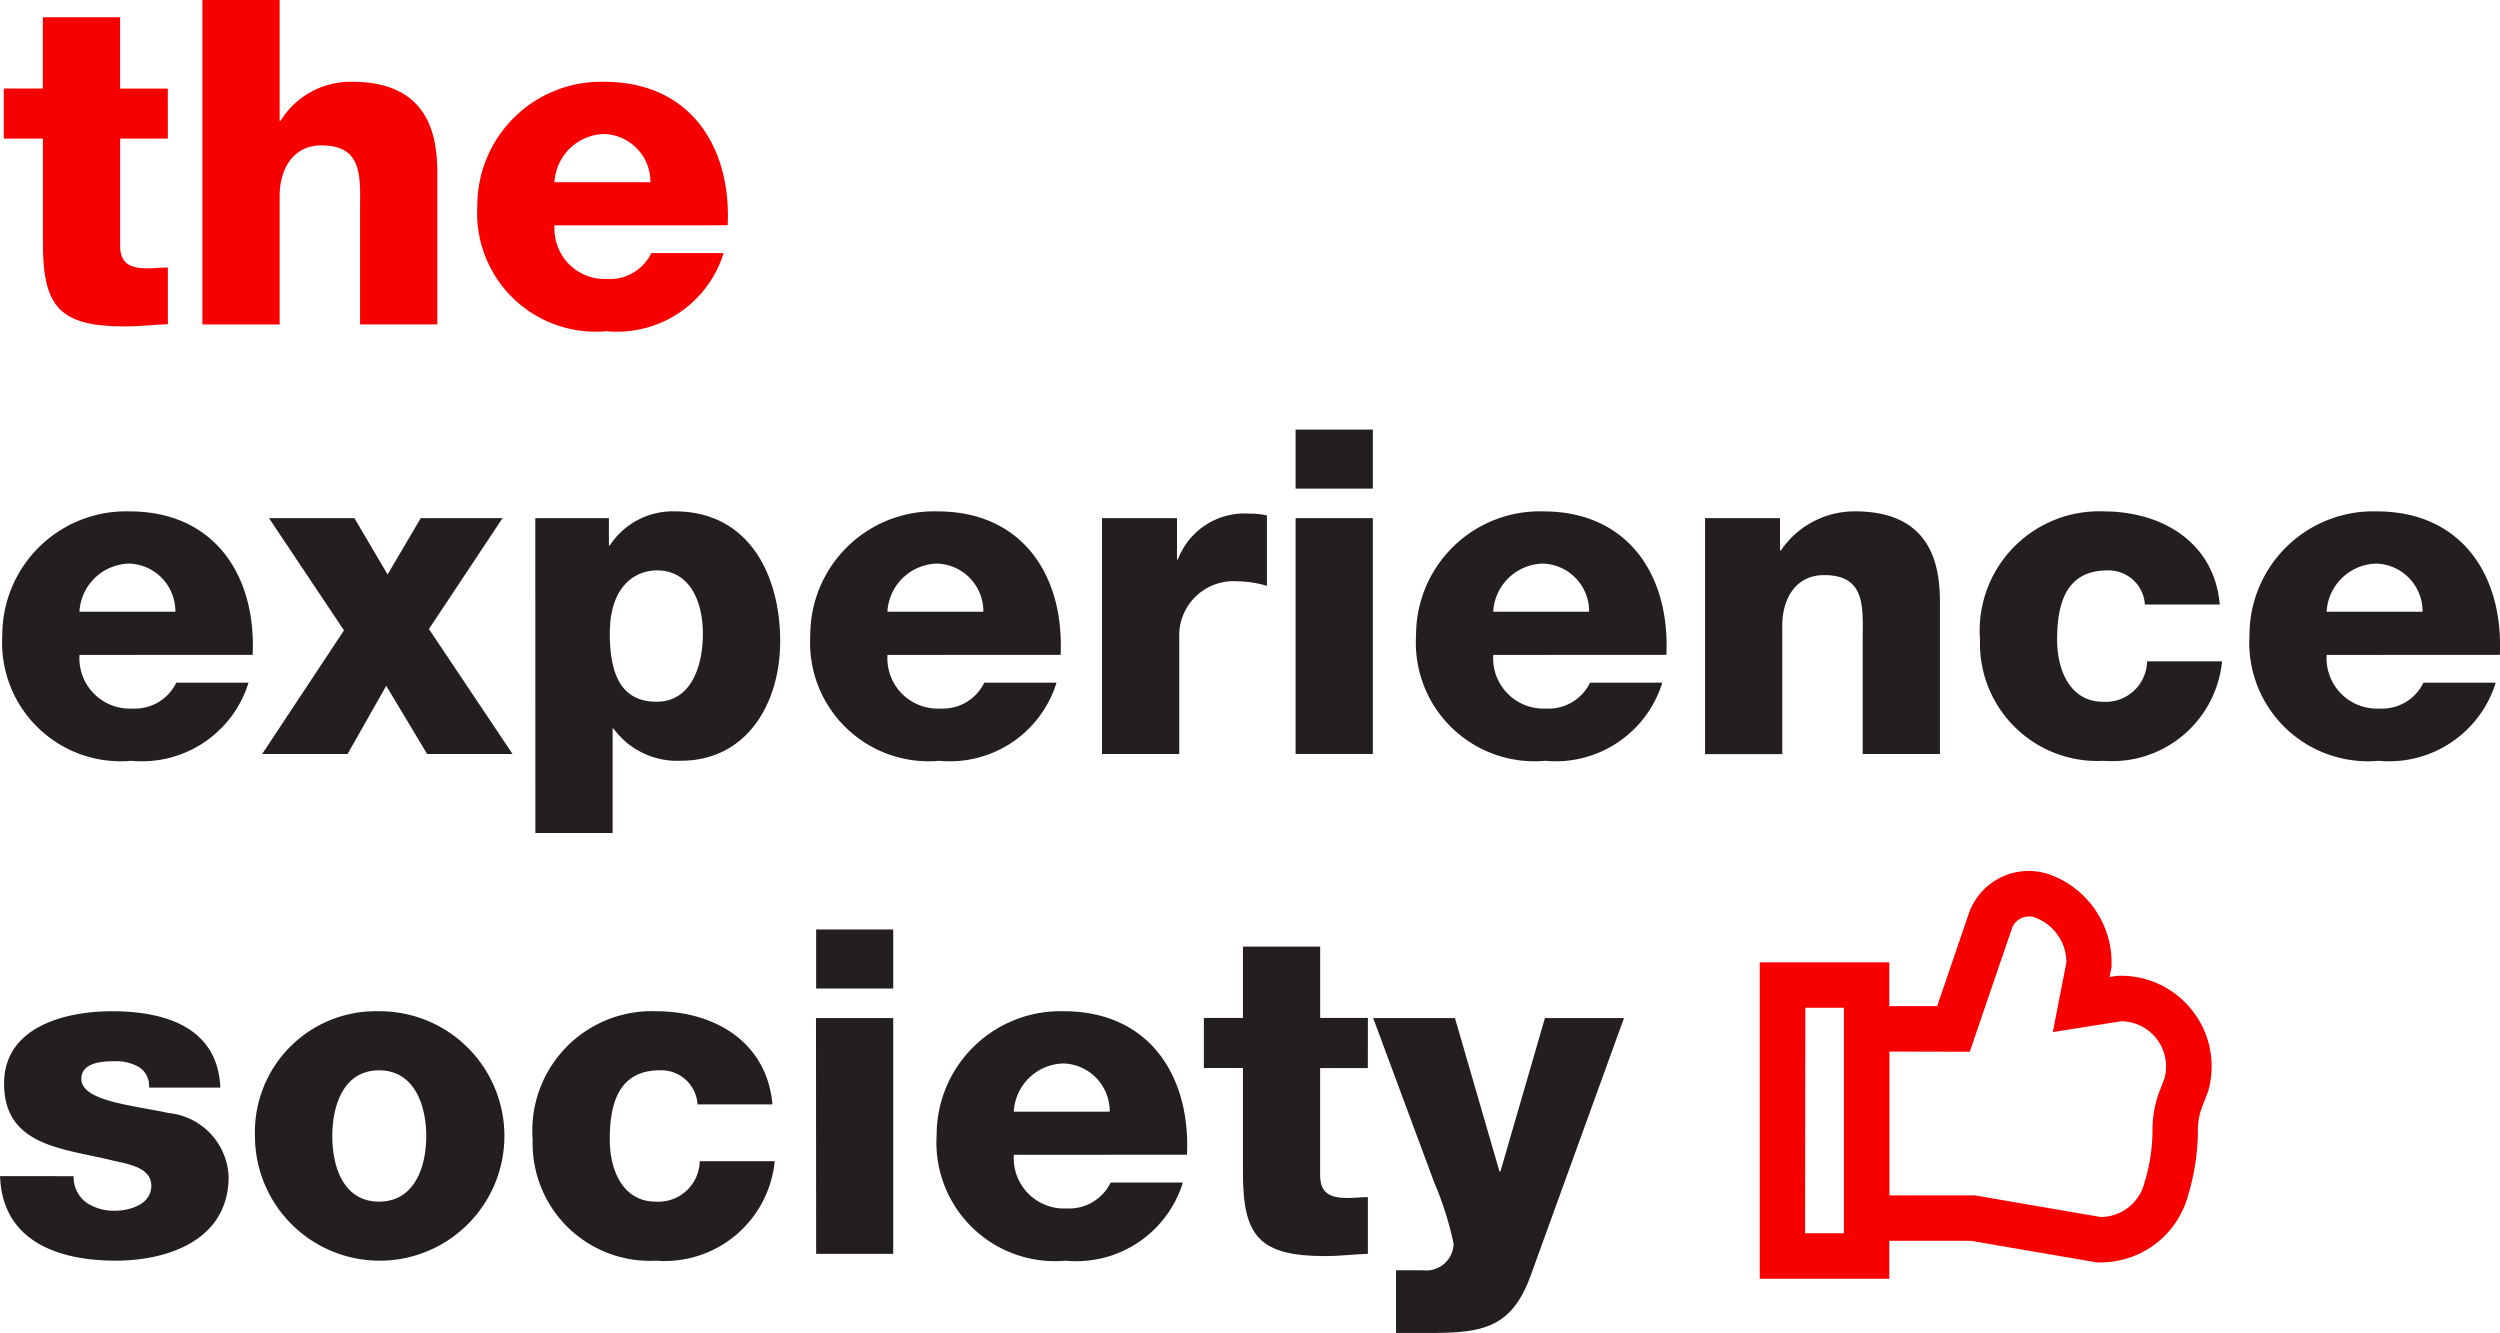 <svg xmlns="http://www.w3.org/2000/svg" width="74.925" height="39.947" viewBox="0 0 74.925 39.947">
  <g id="Groupe_215" data-name="Groupe 215" transform="translate(-0.099)">
    <g id="Groupe_215-2" data-name="Groupe 215" transform="translate(0.099 12.874)">
      <path id="Tracé_191" data-name="Tracé 191" d="M43.972,199.545a1.508,1.508,0,0,0,1.58,1.607,1.38,1.38,0,0,0,1.321-.776h2.165a3.344,3.344,0,0,1-3.513,2.342,3.554,3.554,0,0,1-3.867-3.758,3.709,3.709,0,0,1,3.813-3.717c2.533,0,3.8,1.906,3.69,4.3Zm2.873-1.294a1.431,1.431,0,0,0-1.375-1.443,1.526,1.526,0,0,0-1.5,1.443Z" transform="translate(-41.589 -192.791)" fill="#231f20"/>
      <path id="Tracé_192" data-name="Tracé 192" d="M121.12,200.625l-2.247-3.363h2.56l.994,1.688.994-1.688h2.451l-2.206,3.323,2.506,3.745h-2.56l-1.226-2.043-1.158,2.043h-2.56Z" transform="translate(-110.811 -194.607)" fill="#231f20"/>
      <path id="Tracé_193" data-name="Tracé 193" d="M199.583,195.446h2.206v.817h.027a2.259,2.259,0,0,1,1.947-1.021c2.22,0,3.159,1.906,3.159,3.894,0,1.838-.98,3.581-2.982,3.581a2.366,2.366,0,0,1-2.015-.967H201.9v3.132h-2.315Zm2.233,3.459c0,1.239.354,2.043,1.4,2.043s1.389-1.076,1.389-2.043c0-.9-.354-1.893-1.375-1.893C202.606,197.012,201.816,197.448,201.816,198.9Z" transform="translate(-183.54 -192.791)" fill="#231f20"/>
      <path id="Tracé_194" data-name="Tracé 194" d="M283.353,199.545a1.508,1.508,0,0,0,1.58,1.607,1.38,1.38,0,0,0,1.321-.776h2.165a3.344,3.344,0,0,1-3.513,2.342,3.554,3.554,0,0,1-3.867-3.758,3.709,3.709,0,0,1,3.813-3.717c2.533,0,3.8,1.906,3.69,4.3Zm2.873-1.294a1.431,1.431,0,0,0-1.375-1.443,1.526,1.526,0,0,0-1.5,1.443Z" transform="translate(-256.755 -192.791)" fill="#231f20"/>
      <path id="Tracé_195" data-name="Tracé 195" d="M367.475,196.052h2.247v1.239h.027a2.131,2.131,0,0,1,2.124-1.375,2.47,2.47,0,0,1,.545.054v2.111a3.242,3.242,0,0,0-.885-.136,1.626,1.626,0,0,0-1.743,1.675v3.5h-2.315Z" transform="translate(-334.448 -193.397)" fill="#231f20"/>
      <path id="Tracé_196" data-name="Tracé 196" d="M427.144,172.781h-2.315v-1.77h2.315Zm-2.315.885h2.315v7.067h-2.315Z" transform="translate(-386 -171.011)" fill="#231f20"/>
      <path id="Tracé_197" data-name="Tracé 197" d="M462.823,199.545a1.508,1.508,0,0,0,1.58,1.607,1.38,1.38,0,0,0,1.321-.776h2.165a3.344,3.344,0,0,1-3.513,2.342,3.554,3.554,0,0,1-3.867-3.758,3.709,3.709,0,0,1,3.813-3.717c2.533,0,3.8,1.906,3.69,4.3Zm2.873-1.294a1.431,1.431,0,0,0-1.375-1.443,1.526,1.526,0,0,0-1.5,1.443Z" transform="translate(-418.07 -192.791)" fill="#231f20"/>
      <path id="Tracé_198" data-name="Tracé 198" d="M546.136,195.446h2.247v.967h.027a2.67,2.67,0,0,1,2.22-1.171c2.356,0,2.546,1.716,2.546,2.737v4.535h-2.315V199.1c0-.967.109-1.947-1.157-1.947-.871,0-1.253.735-1.253,1.512v3.854h-2.315Z" transform="translate(-495.036 -192.791)" fill="#231f20"/>
      <path id="Tracé_199" data-name="Tracé 199" d="M632.533,198.034a1.089,1.089,0,0,0-1.13-1.021c-1.294,0-1.5,1.1-1.5,2.084,0,.912.395,1.852,1.375,1.852a1.24,1.24,0,0,0,1.321-1.212h2.247a3.313,3.313,0,0,1-3.554,2.982,3.518,3.518,0,0,1-3.7-3.622,3.579,3.579,0,0,1,3.7-3.854c1.756,0,3.323.926,3.486,2.792Z" transform="translate(-568.251 -192.791)" fill="#231f20"/>
      <path id="Tracé_200" data-name="Tracé 200" d="M709.745,199.545a1.508,1.508,0,0,0,1.58,1.607,1.38,1.38,0,0,0,1.321-.776h2.165a3.344,3.344,0,0,1-3.513,2.342,3.554,3.554,0,0,1-3.867-3.758,3.709,3.709,0,0,1,3.813-3.717c2.533,0,3.8,1.906,3.69,4.3Zm2.873-1.294a1.431,1.431,0,0,0-1.375-1.443,1.526,1.526,0,0,0-1.5,1.443Z" transform="translate(-640.014 -192.791)" fill="#231f20"/>
      <path id="Tracé_201" data-name="Tracé 201" d="M43.189,348.286a.95.95,0,0,0,.381.79,1.451,1.451,0,0,0,.858.245c.449,0,1.089-.191,1.089-.749s-.722-.653-1.13-.749c-1.457-.368-3.282-.408-3.282-2.315,0-1.7,1.838-2.165,3.227-2.165,1.552,0,3.173.449,3.255,2.288H45.45a.666.666,0,0,0-.3-.613,1.368,1.368,0,0,0-.735-.177c-.381,0-.994.041-.994.531,0,.667,1.552.79,2.614,1.021a2,2,0,0,1,1.8,1.906c0,1.893-1.8,2.519-3.391,2.519-1.675,0-3.391-.558-3.459-2.533Z" transform="translate(-40.983 -325.91)" fill="#231f20"/>
      <path id="Tracé_202" data-name="Tracé 202" d="M120.234,343.343a3.738,3.738,0,1,1-3.718,3.745A3.624,3.624,0,0,1,120.234,343.343Zm0,5.706c1.076,0,1.416-1.062,1.416-1.961s-.34-1.974-1.416-1.974-1.4,1.076-1.4,1.974S119.158,349.049,120.234,349.049Z" transform="translate(-108.875 -325.91)" fill="#231f20"/>
      <path id="Tracé_203" data-name="Tracé 203" d="M203.721,346.134a1.089,1.089,0,0,0-1.13-1.021c-1.294,0-1.5,1.1-1.5,2.084,0,.912.395,1.852,1.375,1.852a1.24,1.24,0,0,0,1.321-1.212h2.247a3.313,3.313,0,0,1-3.554,2.982,3.518,3.518,0,0,1-3.7-3.622,3.579,3.579,0,0,1,3.7-3.854c1.756,0,3.323.926,3.486,2.792Z" transform="translate(-182.816 -325.91)" fill="#231f20"/>
      <path id="Tracé_204" data-name="Tracé 204" d="M285.1,320.883H282.79v-1.77H285.1Zm-2.315.885H285.1v7.067H282.79Z" transform="translate(-258.33 -304.131)" fill="#231f20"/>
      <path id="Tracé_205" data-name="Tracé 205" d="M320.783,347.646a1.508,1.508,0,0,0,1.58,1.607,1.381,1.381,0,0,0,1.321-.776h2.165a3.344,3.344,0,0,1-3.513,2.342,3.554,3.554,0,0,1-3.867-3.759,3.709,3.709,0,0,1,3.813-3.717c2.533,0,3.8,1.906,3.69,4.3Zm2.873-1.294a1.432,1.432,0,0,0-1.375-1.444,1.526,1.526,0,0,0-1.5,1.444Z" transform="translate(-290.398 -325.91)" fill="#231f20"/>
      <path id="Tracé_206" data-name="Tracé 206" d="M402.551,327.863h-1.43v3.214c0,.558.327.681.831.681.191,0,.4-.027.6-.027v1.7c-.422.014-.844.068-1.266.068-1.974,0-2.478-.572-2.478-2.492v-3.146h-1.171v-1.5h1.171v-2.138h2.315v2.138h1.43Z" transform="translate(-361.557 -308.728)" fill="#231f20"/>
      <path id="Tracé_207" data-name="Tracé 207" d="M452.579,353.057c-.558,1.552-1.389,1.743-2.955,1.743h-1.089v-1.879h.8a.821.821,0,0,0,.926-.79,9.7,9.7,0,0,0-.586-1.852l-1.825-4.916h2.451l1.335,4.6h.027l1.335-4.6h2.369Z" transform="translate(-406.696 -327.726)" fill="#231f20"/>
    </g>
    <g id="Groupe_216" data-name="Groupe 216" transform="translate(0.213)">
      <path id="Tracé_208" data-name="Tracé 208" d="M47.017,48.791h-1.43V52c0,.558.327.681.831.681.191,0,.4-.027.6-.027v1.7c-.422.014-.844.068-1.266.068-1.974,0-2.478-.572-2.478-2.492V48.791H42.1v-1.5h1.171V45.155h2.315v2.138h1.43Z" transform="translate(-42.101 -44.638)" fill="#f80000"/>
      <path id="Tracé_209" data-name="Tracé 209" d="M100.936,40.04h2.315v3.622h.027a2.465,2.465,0,0,1,2.152-1.171c2.356,0,2.546,1.716,2.546,2.737v4.535h-2.315V46.345c0-.967.109-1.947-1.157-1.947-.871,0-1.253.735-1.253,1.512v3.854h-2.315Z" transform="translate(-94.984 -40.04)" fill="#f80000"/>
      <path id="Tracé_210" data-name="Tracé 210" d="M184.706,68.574a1.508,1.508,0,0,0,1.58,1.607,1.38,1.38,0,0,0,1.321-.776h2.165a3.344,3.344,0,0,1-3.513,2.342,3.554,3.554,0,0,1-3.867-3.758,3.709,3.709,0,0,1,3.813-3.717c2.533,0,3.8,1.906,3.69,4.3Zm2.873-1.294a1.431,1.431,0,0,0-1.375-1.443,1.526,1.526,0,0,0-1.5,1.443Z" transform="translate(-168.2 -61.82)" fill="#f80000"/>
    </g>
    <path id="Tracé_220" data-name="Tracé 220" d="M575.307,306.8a2.7,2.7,0,0,0-2.142-1.046h-.107l-.106.017-.126.02.035-.177.025-.129v-.131a2.81,2.81,0,0,0-1.809-2.617,1.9,1.9,0,0,0-2.442,1.077l-.013.031-.011.032-.952,2.787-1.435,0h0v-1.313h-3.882v9.483h3.882v-1.137l2.448,0,3.651.627.115.02h.116a2.714,2.714,0,0,0,2.626-2.016,6.658,6.658,0,0,0,.292-1.951,1.959,1.959,0,0,1,.133-.709l.146-.376.031-.079.021-.082A2.7,2.7,0,0,0,575.307,306.8Zm-11.6-.089h1.157v6.76H563.7Zm10.776,2.09-.146.376a3.325,3.325,0,0,0-.225,1.2,5.306,5.306,0,0,1-.241,1.579,1.356,1.356,0,0,1-1.315,1.027h0l-3.764-.647-2.565,0v-4.31l2.409.005,1.268-3.711a.542.542,0,0,1,.7-.307,1.434,1.434,0,0,1,.928,1.342l-.407,2.087,2.048-.325A1.356,1.356,0,0,1,574.479,308.8Z" transform="translate(-509.503 -276.51)" fill="#f80000"/>
  </g>
</svg>
